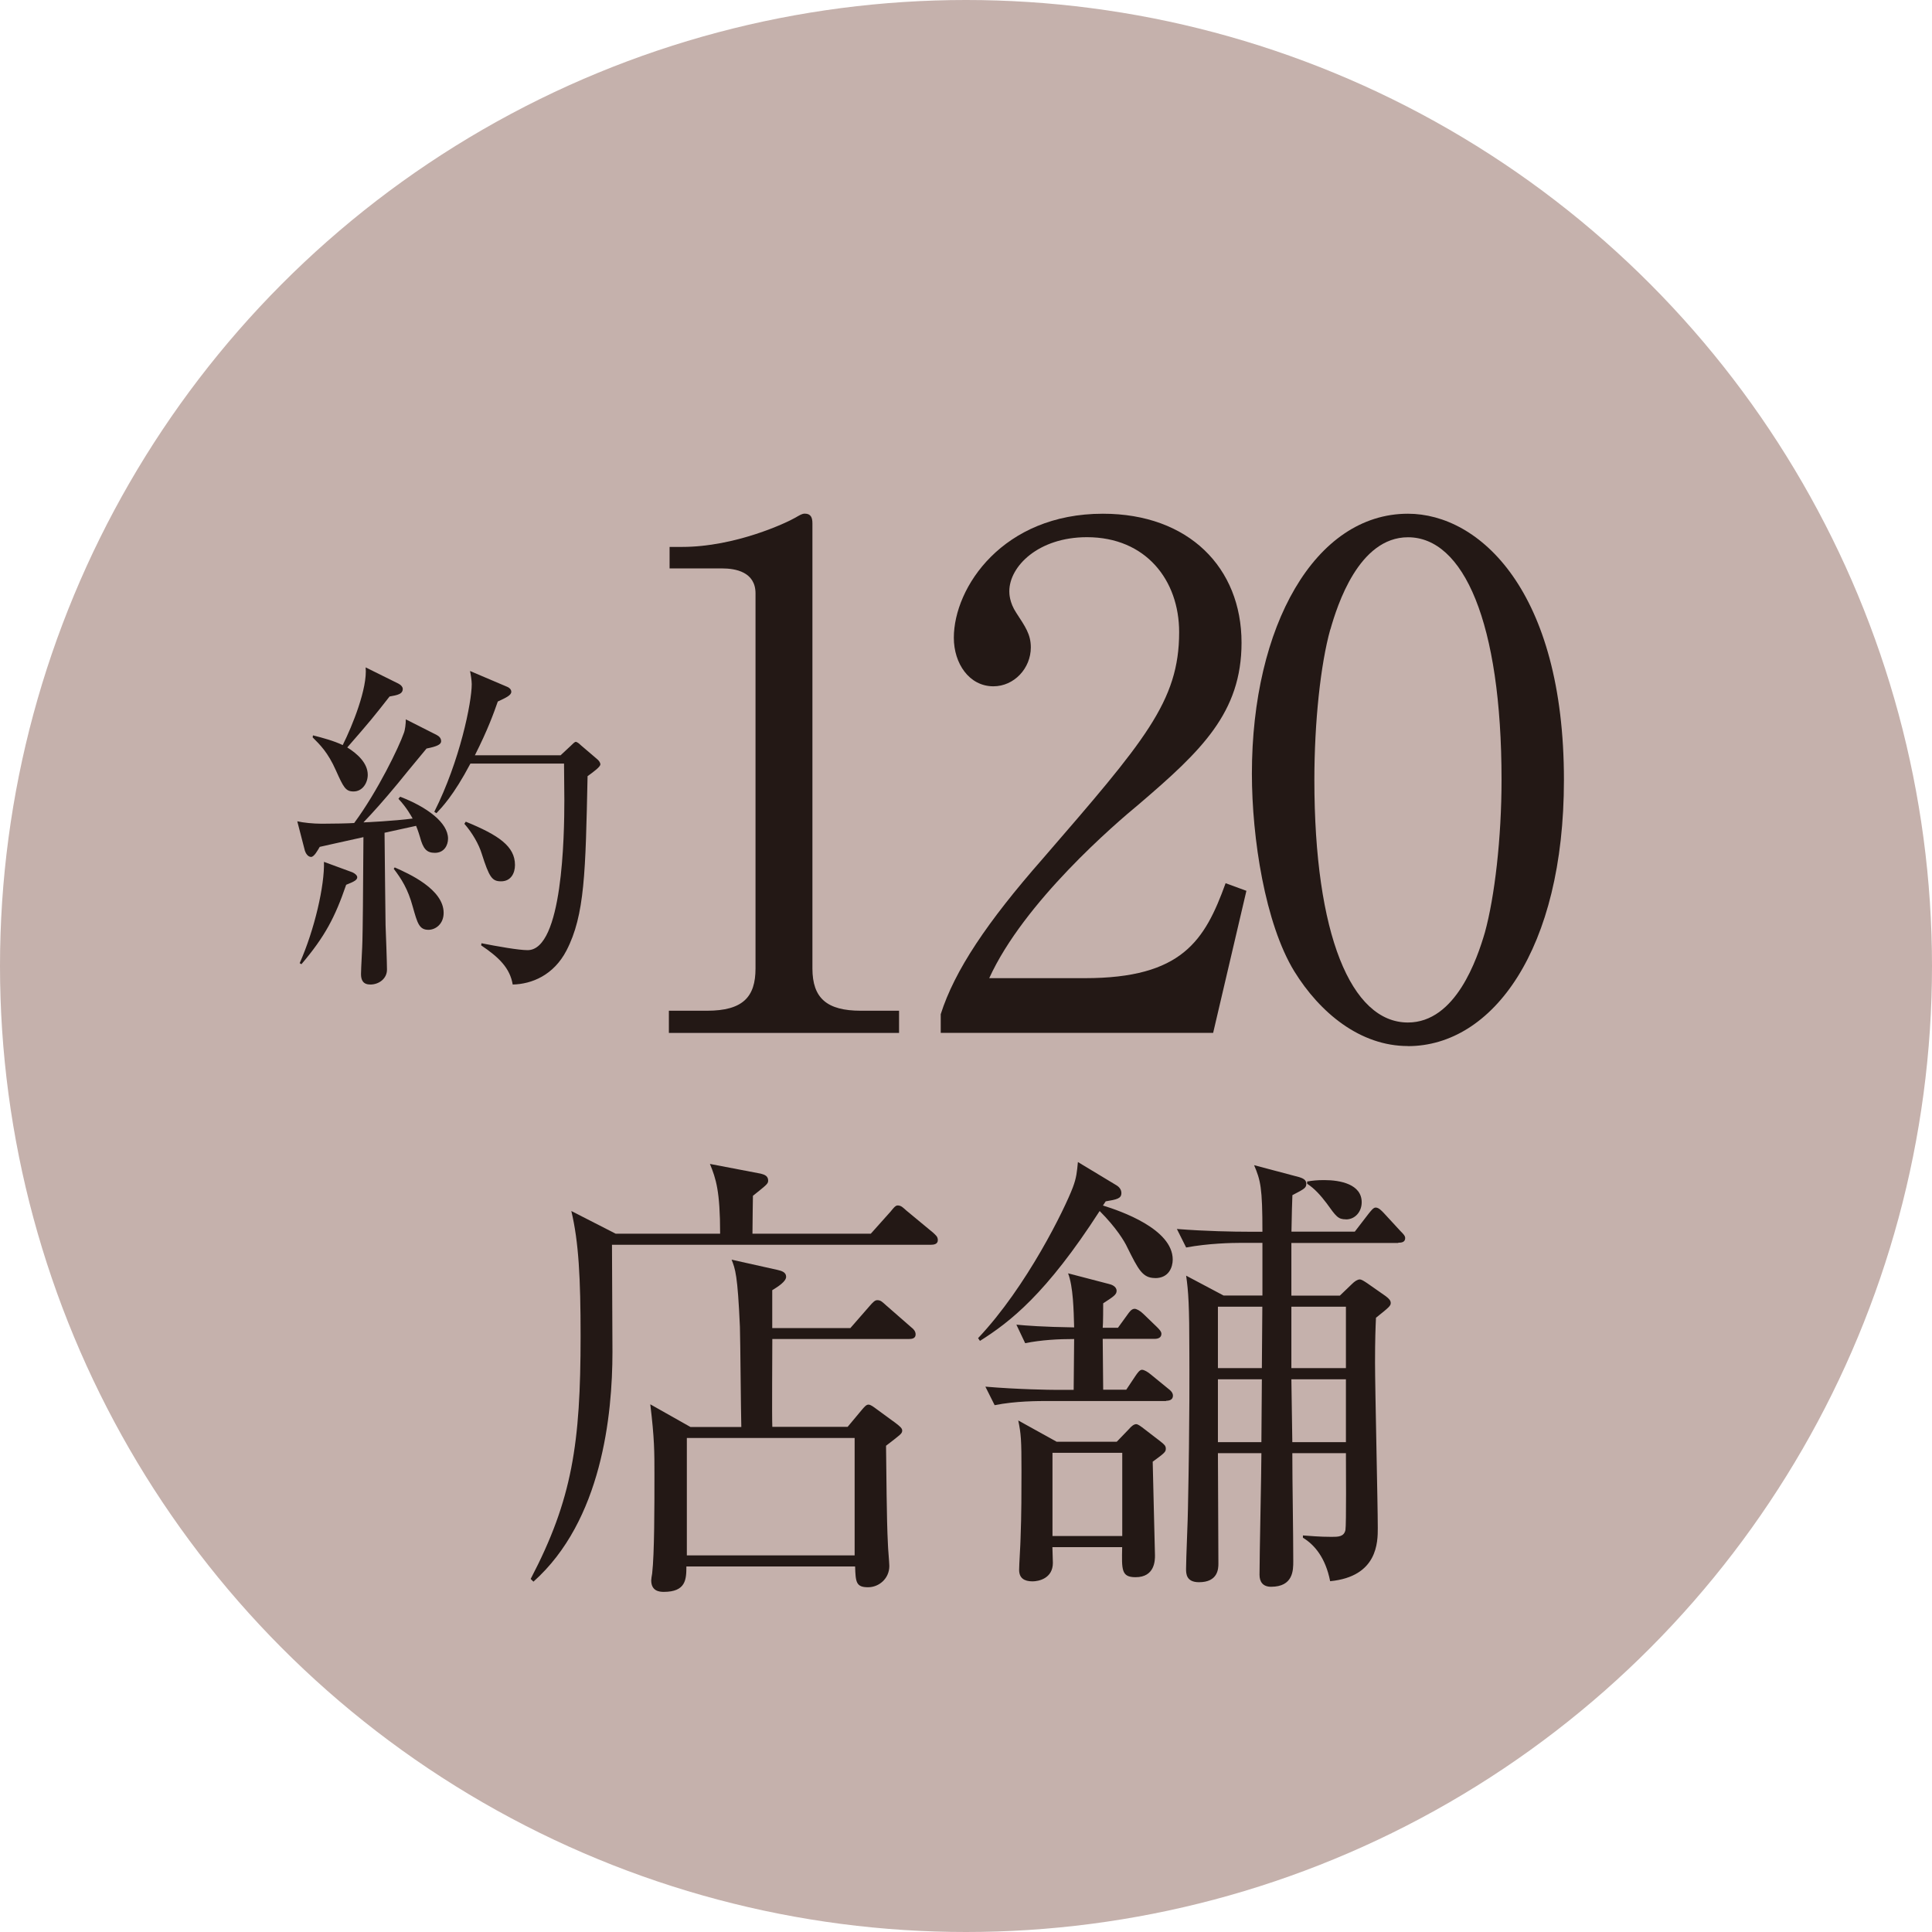 <?xml version="1.0" encoding="UTF-8"?>
<svg id="_レイヤー_2" data-name="レイヤー 2" xmlns="http://www.w3.org/2000/svg" viewBox="0 0 246.18 246.18">
  <defs>
    <style>
      .cls-1 {
        fill: #231815;
      }

      .cls-2 {
        fill: #c5b1ac;
      }
    </style>
  </defs>
  <g id="_レイヤー_2-2" data-name="レイヤー 2">
    <circle class="cls-2" cx="123.09" cy="123.09" r="123.09"/>
    <g>
      <path class="cls-1" d="M55.64,93.65c.35.18.57.44.57.8,0,.4-.49.66-1.86.93-.57.71-1.81,2.16-3.71,4.51-1.68,2.03-3.14,3.67-4.33,4.9.22,0,3.93-.18,6.27-.49-.18-.31-.71-1.33-1.81-2.52l.22-.26c3.45,1.33,6.1,3.31,6.1,5.34,0,.84-.49,1.81-1.68,1.81-1.06,0-1.5-.53-1.9-2.03-.04-.13-.22-.75-.49-1.41l-4.02.88c0,1.9.13,10.96.13,11.79.04.88.18,4.86.18,5.65,0,1.15-1.02,1.9-2.12,1.9-.93,0-1.19-.57-1.19-1.33,0-.71.18-3.62.18-4.24.04-1.41.09-5.74.13-13.21-2.78.62-4.99,1.1-5.57,1.24-.26.44-.71,1.28-1.1,1.28-.44,0-.71-.53-.79-.79l-.97-3.75c.75.18,2.03.31,3.14.31,1.37,0,3.4-.04,4.11-.09,3-4.06,5.7-9.67,6.32-11.44.18-.44.26-1.24.26-1.77l3.93,1.99ZM38.19,122.72c1.9-4.29,3.18-9.9,3.09-12.9l3.62,1.33c.31.13.62.4.62.62,0,.31-.26.53-1.41.97-1.41,4.11-2.69,6.58-5.7,10.12l-.22-.13ZM39.87,93.7c1.24.31,2.7.71,3.8,1.24,1.24-2.47,3.18-7.29,2.92-9.9l4.2,2.08c.35.18.53.44.53.66,0,.66-.66.79-1.68.97-2.08,2.65-2.39,3.05-5.39,6.49,1.28.8,2.61,1.99,2.61,3.49,0,1.02-.66,2.12-1.81,2.12-1.02,0-1.28-.53-2.25-2.69-1.02-2.3-2.03-3.27-2.96-4.2l.04-.26ZM50.3,110.53c1.81.8,6.23,2.78,6.23,5.79,0,1.41-1.02,2.16-1.94,2.16-1.19,0-1.41-.88-1.99-2.92-.62-2.3-1.46-3.58-2.43-4.86l.13-.18ZM71.41,96.26l1.33-1.24c.22-.22.49-.49.62-.49.18,0,.49.26.62.4l2.12,1.81c.22.18.4.44.4.66,0,.31-.84.93-1.63,1.5-.26,12.24-.35,17.71-2.69,22.22-1.63,3.14-4.42,4.28-6.85,4.33-.35-2.08-1.72-3.45-4.02-4.99l.04-.27c2.03.4,4.73.88,5.88.88,4.46,0,4.68-14.58,4.68-19.13,0-.75-.04-3.89-.04-4.64h-11.93c-2.17,4.11-3.67,5.61-4.33,6.32l-.27-.18c3.27-6.49,4.77-13.96,4.77-16.26,0-.44-.13-1.28-.22-1.68l4.77,2.03c.22.09.49.31.49.62,0,.44-.66.75-1.72,1.24-.49,1.41-1.28,3.62-2.92,6.85h10.91ZM59.35,104.7c4.2,1.72,6.27,3.14,6.27,5.52,0,1.06-.53,2.08-1.77,2.08-1.15,0-1.5-.49-2.47-3.53-.35-1.15-1.19-2.65-2.21-3.8l.18-.27Z"/>
      <path class="cls-1" d="M85.23,128.79h4.86c4.59,0,6.18-1.77,6.18-5.39v-47.79c0-2.74-2.56-3.18-4.24-3.18h-6.71v-2.74h1.59c6.8,0,13.34-3.09,14.4-3.71.62-.35.88-.53,1.24-.53.79,0,.97.53.97,1.24v56.71c0,3.8,1.85,5.39,6.18,5.39h4.86v2.83h-29.33v-2.83Z"/>
      <path class="cls-1" d="M154.58,131.61h-34.71v-2.38c1.77-5.57,5.92-11.75,12.98-19.79,12.99-15.02,17.4-20.05,17.4-28.89,0-6.62-4.24-12.1-11.75-12.1-6.18,0-9.89,3.71-9.89,6.89,0,.26,0,1.41.88,2.74,1.15,1.77,1.86,2.74,1.86,4.42,0,2.65-2.12,4.95-4.77,4.95-3.09,0-5.04-2.92-5.04-6.18,0-6.45,6.27-15.81,18.99-15.81,10.95,0,17.67,6.89,17.67,16.43,0,8.92-5.12,13.78-13.07,20.58-3,2.47-14.66,12.46-19.08,22.17h12.19c12.37,0,15.28-4.77,17.93-12.1l2.65.97-4.24,18.11Z"/>
      <path class="cls-1" d="M179.4,133.29c-6.09,0-11.22-4.24-14.49-9.54-3.71-6.09-5.39-16.96-5.39-25.17,0-18.81,8.04-33.12,19.88-33.12,9.1,0,19.88,9.81,19.88,33.92,0,21.64-9.1,33.92-19.88,33.92ZM169.51,80.2c-1.24,4.42-2.03,11.84-2.03,19.17,0,19.7,4.68,30.92,11.92,30.92,6.1,0,8.83-8.13,9.81-11.48,1.24-4.51,2.12-12.01,2.12-19.43,0-20.14-4.86-30.92-11.92-30.92-6.27,0-9.01,8.66-9.89,11.75Z"/>
      <path class="cls-1" d="M91.76,157.2c0-5.42-.53-7.01-1.3-8.89l6.48,1.24c.47.12.94.29.94.88,0,.41-.18.53-1.94,1.94,0,.24-.06,3.36-.06,4.83h15.08l2.53-2.83c.29-.35.59-.77.88-.77.47,0,.71.29,1.12.65l3.42,2.83c.29.29.59.47.59.94,0,.53-.53.59-.88.59h-40.64c0,2.18.06,11.72.06,13.66,0,8.01-1.35,21.5-10.07,29.27l-.35-.35c5.3-10.13,6.36-17.26,6.36-30.92,0-7.42-.24-12.02-1.18-15.96l5.65,2.89h13.31ZM108.37,169.21l2.47-2.83c.41-.47.65-.71.94-.71.47,0,.65.24,1.12.65l3.24,2.83c.24.18.53.47.53.88,0,.53-.47.59-.88.59h-17.38c0,1.77-.06,10.01,0,11.19h9.6l1.77-2.12c.35-.41.59-.71.88-.71s.65.29,1.06.59l2.42,1.77c.53.41.82.65.82.94,0,.41-.24.53-2.06,1.94.06,3.65.06,9.07.24,12.55,0,.41.18,2.36.18,2.77,0,1.59-1.3,2.71-2.71,2.71-1.53,0-1.59-.65-1.65-2.65h-21.5c0,1.65-.06,3.24-2.89,3.24-.59,0-1.59-.12-1.59-1.47,0-.18.06-.53.12-.88.29-2.53.29-8.48.29-12.6,0-2.89,0-4.59-.53-8.95l5.12,2.89h6.48c-.06-2-.12-10.96-.18-12.78-.29-6.6-.59-7.36-1.06-8.54l5.83,1.3c.53.12,1.12.29,1.12.88s-1,1.24-1.77,1.71v4.83h9.95ZM87.52,183.23v14.96h21.38v-14.96h-21.38Z"/>
      <path class="cls-1" d="M147.18,162.85c-1.59,0-2.12-1.06-3.53-3.89-.35-.77-1.41-2.53-3.53-4.65-6.83,10.6-11.43,14.14-15.25,16.55l-.24-.35c6.24-6.6,11.07-16.55,12.07-19.2.47-1.24.53-2,.65-3.24l4.89,2.95c.41.24.65.59.65,1,0,.71-.59.82-2,1.06-.12.18-.18.29-.35.53,2.3.71,8.89,3,8.89,6.89,0,.94-.47,2.36-2.24,2.36ZM148.59,178.52h-14.9c-1.47,0-4.3,0-6.95.53l-1.18-2.36c4.06.35,8.25.41,9.07.41h2.18l.06-6.48c-2.06,0-4.18.12-6.24.53l-1.12-2.36c1.24.12,3.42.29,7.36.35-.06-2.24-.12-5.18-.77-6.89l5.18,1.35c.29.06,1,.29,1,.88,0,.47-.35.71-1.71,1.59,0,.24,0,2.71-.06,3.12h1.94l1.24-1.71c.18-.24.47-.71.88-.71.24,0,.71.24,1.12.65l1.71,1.65c.29.29.59.59.59.88,0,.53-.47.65-.88.65h-6.6l.06,6.48h2.94l1.18-1.77c.24-.35.53-.77.82-.77s.77.29,1.12.59l2.24,1.83c.24.18.59.47.59.88,0,.53-.47.65-.88.65ZM146.88,186.24c0,.65.29,11.54.29,11.96,0,.59,0,2.77-2.47,2.77-1.83,0-1.77-.94-1.71-3.83h-8.89c0,.29.06,1.71.06,2,0,2-1.83,2.36-2.59,2.36-1.06,0-1.71-.41-1.71-1.47,0-.65.18-3.42.18-3.95.12-3.06.12-6.24.12-8.6,0-4.06-.06-4.77-.41-6.48l4.89,2.71h7.66l1.59-1.65c.24-.29.59-.59.88-.59.24,0,.59.29.77.41l2.3,1.77c.53.41.71.59.71.94,0,.41-.12.53-1.65,1.65ZM143,185.12h-8.89v10.6h8.89v-10.6ZM178.16,158.38h-13.61v6.71h6.18l1.53-1.47c.35-.35.71-.59,1-.59.24,0,.59.24.94.47l2.36,1.65c.47.35.65.59.65.88,0,.35-.18.53-1.88,1.88-.06,1.24-.12,2.83-.12,5.71,0,3.36.35,18.08.35,21.09,0,1.77,0,6.18-6.07,6.77-.59-3-2-4.65-3.47-5.54v-.29c.94.06,2.06.18,3.65.18.83,0,1.59,0,1.77-.88.12-.65.06-8.48.06-9.78h-6.83c0,3.83.12,9.95.12,13.78,0,1.12,0,3.24-2.83,3.24-1.06,0-1.47-.65-1.47-1.53,0-2.42.24-13.25.24-15.49h-5.54c0,1.71.06,12.72.06,14.08,0,.65-.06,2.36-2.47,2.36-1.65,0-1.65-1.12-1.65-1.71,0-1.24.24-6.6.24-7.66.24-11.66.18-18.38.18-19.79,0-6.13-.12-7.89-.41-9.9l4.77,2.53h4.95v-6.71h-2.77c-1.12,0-4.12.06-6.95.59l-1.18-2.36c3.65.29,7.3.35,9.07.35h1.83c0-5.65-.24-6.54-1.06-8.48l5.77,1.53c.35.12.88.29.88.82s-.18.65-1.77,1.47c-.06,1.53-.06,1.71-.12,4.65h8.07l1.77-2.3c.29-.35.59-.77.88-.77.41,0,.77.41,1.06.71l2.12,2.3c.35.35.59.59.59.88,0,.53-.47.59-.88.59ZM155.19,166.5v7.83h5.6l.06-7.83h-5.65ZM155.19,175.75v8.01h5.54l.06-8.01h-5.6ZM171.5,166.5h-6.95v7.83h6.95v-7.83ZM171.5,175.75h-6.95l.12,8.01h6.83v-8.01ZM171.5,155.37c-1,0-1.24-.35-2.47-2.06-.71-.94-1.53-1.88-2.47-2.47v-.29c.71-.12,1.24-.18,2.18-.18,2.06,0,4.77.53,4.77,2.83,0,1.18-.82,2.18-2,2.18Z"/>
    </g>
  </g>
</svg>
